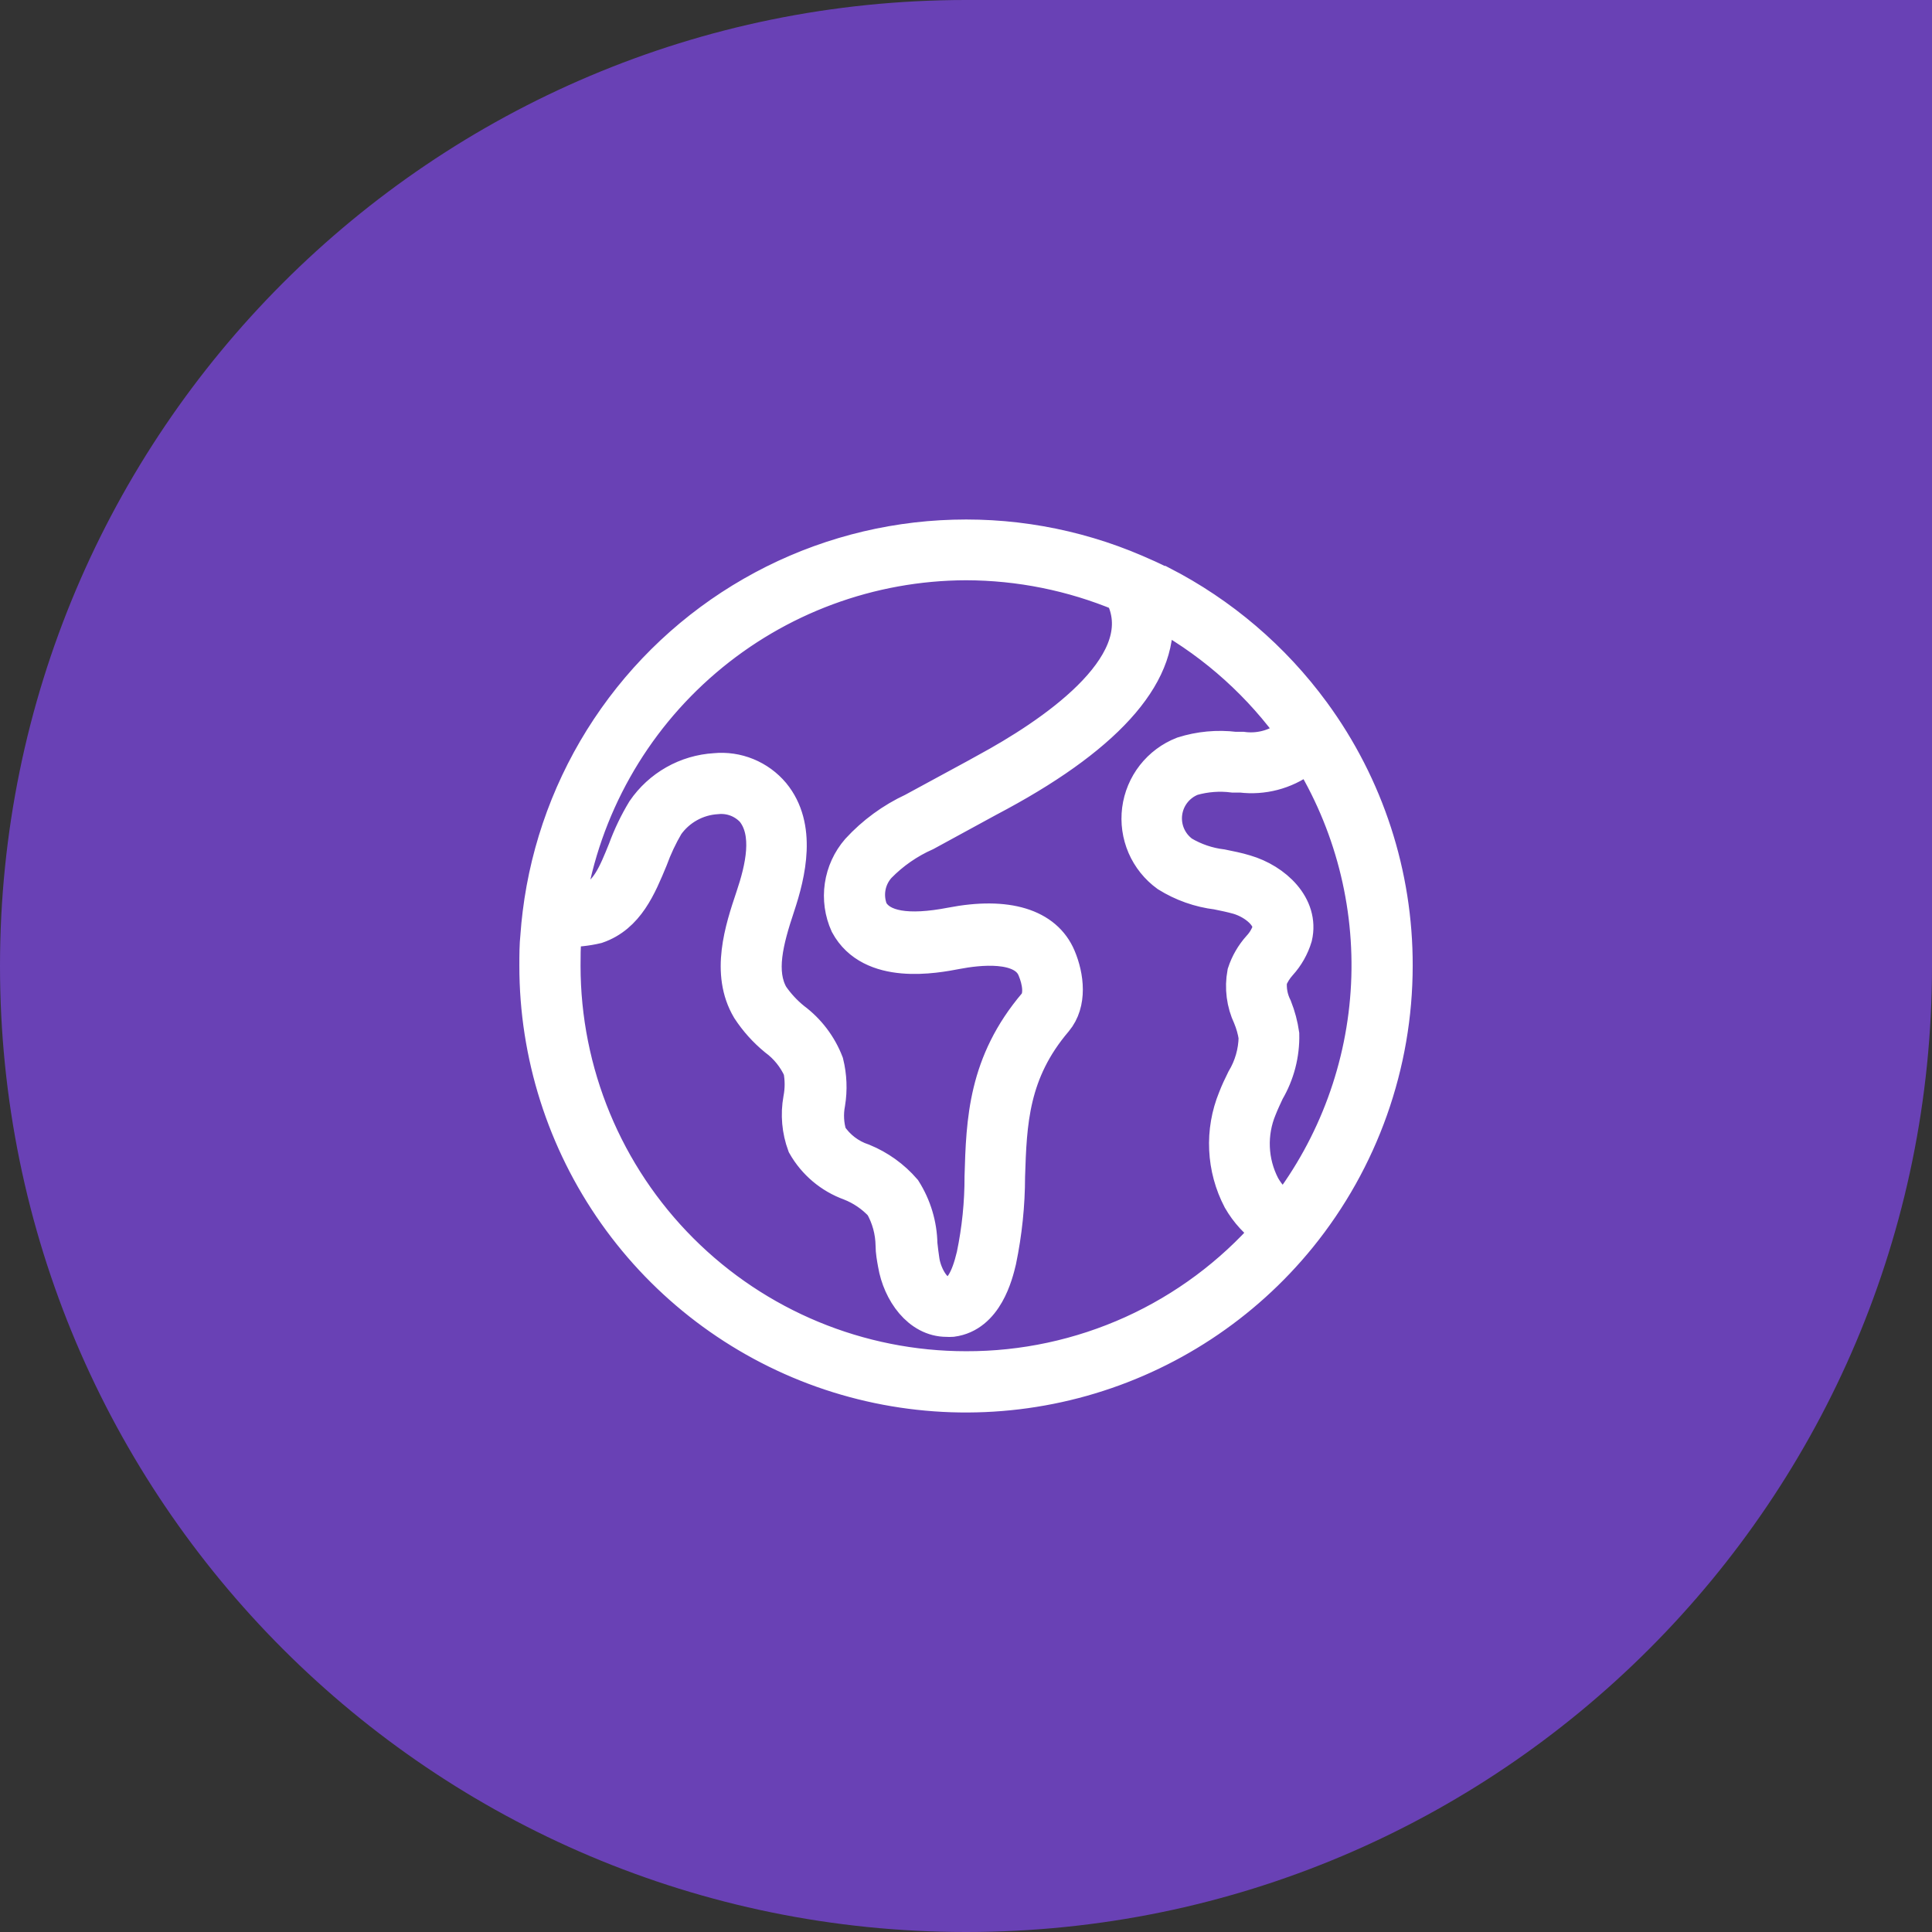 <svg xmlns="http://www.w3.org/2000/svg" width="60" height="60" viewBox="0 0 60 60" fill="none"><rect x="0" y="0" width="60" height="60" fill="#333333" stroke="none"/><path d="M0 30C0 13.431 13.431 0 30 0H60V30C60 46.569 46.569 60 30 60C13.431 60 0 46.569 0 30Z" fill="#6941B5"></path><mask id="path-2-outside-1_10232_480" maskUnits="userSpaceOnUse" x="15.662" y="15.666" width="29" height="29" fill="black"><rect fill="white" x="15.662" y="15.666" width="29" height="29"></rect><path d="M43.339 29.992C43.346 27.166 42.45 24.411 40.78 22.131C39.543 20.441 37.929 19.064 36.066 18.108H36.041C35.786 17.979 35.528 17.862 35.265 17.75C33.364 16.933 31.298 16.569 29.232 16.689C27.165 16.808 25.155 17.406 23.36 18.437C21.565 19.467 20.034 20.901 18.889 22.625C17.744 24.349 17.016 26.316 16.762 28.37C16.733 28.596 16.712 28.825 16.695 29.054C16.662 29.363 16.662 29.679 16.662 29.992C16.662 32.748 17.515 35.436 19.104 37.687C20.693 39.939 22.941 41.642 25.538 42.565C28.135 43.486 30.954 43.581 33.607 42.836C36.26 42.091 38.617 40.543 40.355 38.404C42.285 36.025 43.338 33.055 43.339 29.992ZM39.925 37.582C39.633 37.395 39.391 37.139 39.221 36.836C39.029 36.465 38.92 36.056 38.903 35.639C38.886 35.221 38.96 34.804 39.121 34.419C39.192 34.239 39.275 34.064 39.358 33.885C39.672 33.351 39.831 32.741 39.817 32.122C39.776 31.836 39.702 31.557 39.596 31.288C39.462 31.023 39.407 30.725 39.438 30.43C39.511 30.245 39.617 30.076 39.75 29.929C39.967 29.69 40.128 29.405 40.221 29.096C40.442 28.141 39.588 27.345 38.675 27.078C38.433 27.003 38.187 26.957 37.946 26.907C37.514 26.855 37.098 26.713 36.724 26.491C36.53 26.351 36.377 26.161 36.282 25.942C36.187 25.723 36.153 25.481 36.184 25.244C36.215 25.007 36.309 24.783 36.457 24.595C36.605 24.407 36.801 24.263 37.024 24.177C37.439 24.059 37.873 24.026 38.3 24.081H38.546C39.219 24.163 39.899 23.986 40.447 23.585C40.515 23.526 40.574 23.457 40.621 23.381C41.963 25.537 42.615 28.05 42.491 30.586C42.366 33.122 41.471 35.56 39.925 37.574V37.582ZM30.001 17.487C31.658 17.49 33.298 17.82 34.828 18.458L34.919 18.637C35.786 20.742 32.602 22.852 30.626 23.923L30.288 24.11L28.358 25.157C27.712 25.457 27.131 25.882 26.649 26.407C26.379 26.718 26.204 27.099 26.144 27.506C26.084 27.913 26.142 28.329 26.312 28.704C27.054 30.079 29.05 29.692 29.705 29.567C30.359 29.442 31.789 29.262 32.127 30.092C32.285 30.467 32.356 30.926 32.156 31.18C30.597 33.014 30.538 34.806 30.488 36.536C30.49 37.361 30.406 38.184 30.238 38.991C30.059 39.746 29.822 40.15 29.48 40.188C29.063 40.25 28.717 39.625 28.646 39.158C28.617 38.983 28.6 38.808 28.579 38.633C28.569 38.042 28.395 37.465 28.079 36.965C27.732 36.564 27.295 36.25 26.804 36.048C26.38 35.909 26.015 35.63 25.77 35.257C25.67 34.934 25.652 34.592 25.716 34.26C25.784 33.844 25.767 33.419 25.666 33.01C25.459 32.472 25.103 32.003 24.64 31.659C24.38 31.449 24.151 31.202 23.961 30.926C23.544 30.196 23.79 29.233 24.153 28.145C24.49 27.133 24.84 25.674 24.003 24.657C23.785 24.398 23.508 24.196 23.195 24.068C22.882 23.94 22.543 23.89 22.206 23.923C21.767 23.949 21.339 24.075 20.956 24.292C20.573 24.509 20.245 24.81 19.997 25.173C19.763 25.559 19.568 25.967 19.413 26.39C19.113 27.133 18.855 27.779 18.271 27.974C18.067 28.017 17.859 28.038 17.65 28.037C18.123 25.099 19.624 22.425 21.887 20.493C24.149 18.56 27.025 17.495 30.001 17.487ZM30.001 42.497C26.684 42.497 23.503 41.179 21.158 38.834C18.813 36.489 17.496 33.308 17.496 29.992C17.496 29.7 17.496 29.404 17.525 29.112L17.55 28.875C17.882 28.883 18.215 28.848 18.538 28.771C19.484 28.445 19.859 27.52 20.205 26.686C20.34 26.314 20.509 25.956 20.709 25.615C20.887 25.363 21.119 25.155 21.388 25.006C21.657 24.856 21.957 24.77 22.264 24.752C22.469 24.731 22.677 24.758 22.87 24.83C23.063 24.903 23.236 25.019 23.377 25.169C23.944 25.861 23.677 26.974 23.377 27.866C23.044 28.858 22.594 30.221 23.256 31.334C23.485 31.685 23.766 31.998 24.09 32.264C24.423 32.509 24.687 32.837 24.857 33.214C24.916 33.518 24.916 33.831 24.857 34.135C24.771 34.612 24.814 35.102 24.982 35.557C25.297 36.112 25.799 36.536 26.399 36.753C26.774 36.9 27.11 37.129 27.383 37.424C27.601 37.805 27.718 38.236 27.725 38.675C27.725 38.87 27.762 39.066 27.796 39.254C27.942 40.121 28.546 40.984 29.401 40.984C29.456 40.988 29.512 40.988 29.567 40.984C30.622 40.846 30.93 39.571 31.03 39.15C31.209 38.289 31.3 37.411 31.301 36.532C31.355 34.865 31.41 33.297 32.781 31.688C33.235 31.146 33.131 30.325 32.881 29.733C32.464 28.741 31.268 28.379 29.546 28.712C28.188 28.975 27.346 28.829 27.045 28.275C26.955 28.045 26.93 27.794 26.974 27.551C27.018 27.308 27.13 27.082 27.296 26.899C27.712 26.473 28.206 26.131 28.75 25.89L30.676 24.84L31.018 24.657C34.511 22.764 36.161 20.822 35.857 18.946C37.492 19.813 38.915 21.03 40.026 22.51C40.005 22.814 39.955 22.927 39.909 22.964C39.518 23.217 39.049 23.322 38.587 23.26H38.35C37.808 23.194 37.258 23.245 36.737 23.41C36.375 23.551 36.059 23.787 35.82 24.092C35.581 24.398 35.429 24.762 35.379 25.147C35.33 25.531 35.385 25.922 35.538 26.278C35.692 26.634 35.939 26.942 36.253 27.17C36.723 27.463 37.25 27.649 37.8 27.716C38.029 27.762 38.246 27.808 38.454 27.866C39 28.029 39.517 28.479 39.421 28.9C39.355 29.094 39.248 29.271 39.108 29.421C38.9 29.653 38.743 29.925 38.646 30.221C38.561 30.68 38.622 31.154 38.821 31.576C38.906 31.779 38.966 31.992 39 32.209C38.992 32.676 38.861 33.131 38.621 33.531C38.525 33.723 38.433 33.919 38.358 34.114C38.153 34.615 38.059 35.155 38.085 35.696C38.11 36.236 38.253 36.765 38.504 37.245C38.729 37.638 39.04 37.975 39.413 38.233C38.241 39.576 36.794 40.652 35.17 41.388C33.546 42.123 31.783 42.502 30.001 42.497Z"></path></mask><path d="M43.339 29.992C43.346 27.166 42.45 24.411 40.78 22.131C39.543 20.441 37.929 19.064 36.066 18.108H36.041C35.786 17.979 35.528 17.862 35.265 17.75C33.364 16.933 31.298 16.569 29.232 16.689C27.165 16.808 25.155 17.406 23.36 18.437C21.565 19.467 20.034 20.901 18.889 22.625C17.744 24.349 17.016 26.316 16.762 28.37C16.733 28.596 16.712 28.825 16.695 29.054C16.662 29.363 16.662 29.679 16.662 29.992C16.662 32.748 17.515 35.436 19.104 37.687C20.693 39.939 22.941 41.642 25.538 42.565C28.135 43.486 30.954 43.581 33.607 42.836C36.26 42.091 38.617 40.543 40.355 38.404C42.285 36.025 43.338 33.055 43.339 29.992ZM39.925 37.582C39.633 37.395 39.391 37.139 39.221 36.836C39.029 36.465 38.92 36.056 38.903 35.639C38.886 35.221 38.96 34.804 39.121 34.419C39.192 34.239 39.275 34.064 39.358 33.885C39.672 33.351 39.831 32.741 39.817 32.122C39.776 31.836 39.702 31.557 39.596 31.288C39.462 31.023 39.407 30.725 39.438 30.43C39.511 30.245 39.617 30.076 39.75 29.929C39.967 29.69 40.128 29.405 40.221 29.096C40.442 28.141 39.588 27.345 38.675 27.078C38.433 27.003 38.187 26.957 37.946 26.907C37.514 26.855 37.098 26.713 36.724 26.491C36.53 26.351 36.377 26.161 36.282 25.942C36.187 25.723 36.153 25.481 36.184 25.244C36.215 25.007 36.309 24.783 36.457 24.595C36.605 24.407 36.801 24.263 37.024 24.177C37.439 24.059 37.873 24.026 38.3 24.081H38.546C39.219 24.163 39.899 23.986 40.447 23.585C40.515 23.526 40.574 23.457 40.621 23.381C41.963 25.537 42.615 28.05 42.491 30.586C42.366 33.122 41.471 35.56 39.925 37.574V37.582ZM30.001 17.487C31.658 17.49 33.298 17.82 34.828 18.458L34.919 18.637C35.786 20.742 32.602 22.852 30.626 23.923L30.288 24.11L28.358 25.157C27.712 25.457 27.131 25.882 26.649 26.407C26.379 26.718 26.204 27.099 26.144 27.506C26.084 27.913 26.142 28.329 26.312 28.704C27.054 30.079 29.05 29.692 29.705 29.567C30.359 29.442 31.789 29.262 32.127 30.092C32.285 30.467 32.356 30.926 32.156 31.18C30.597 33.014 30.538 34.806 30.488 36.536C30.49 37.361 30.406 38.184 30.238 38.991C30.059 39.746 29.822 40.15 29.48 40.188C29.063 40.25 28.717 39.625 28.646 39.158C28.617 38.983 28.6 38.808 28.579 38.633C28.569 38.042 28.395 37.465 28.079 36.965C27.732 36.564 27.295 36.25 26.804 36.048C26.38 35.909 26.015 35.63 25.77 35.257C25.67 34.934 25.652 34.592 25.716 34.26C25.784 33.844 25.767 33.419 25.666 33.01C25.459 32.472 25.103 32.003 24.64 31.659C24.38 31.449 24.151 31.202 23.961 30.926C23.544 30.196 23.79 29.233 24.153 28.145C24.49 27.133 24.84 25.674 24.003 24.657C23.785 24.398 23.508 24.196 23.195 24.068C22.882 23.94 22.543 23.89 22.206 23.923C21.767 23.949 21.339 24.075 20.956 24.292C20.573 24.509 20.245 24.81 19.997 25.173C19.763 25.559 19.568 25.967 19.413 26.39C19.113 27.133 18.855 27.779 18.271 27.974C18.067 28.017 17.859 28.038 17.65 28.037C18.123 25.099 19.624 22.425 21.887 20.493C24.149 18.56 27.025 17.495 30.001 17.487ZM30.001 42.497C26.684 42.497 23.503 41.179 21.158 38.834C18.813 36.489 17.496 33.308 17.496 29.992C17.496 29.7 17.496 29.404 17.525 29.112L17.55 28.875C17.882 28.883 18.215 28.848 18.538 28.771C19.484 28.445 19.859 27.52 20.205 26.686C20.34 26.314 20.509 25.956 20.709 25.615C20.887 25.363 21.119 25.155 21.388 25.006C21.657 24.856 21.957 24.77 22.264 24.752C22.469 24.731 22.677 24.758 22.87 24.83C23.063 24.903 23.236 25.019 23.377 25.169C23.944 25.861 23.677 26.974 23.377 27.866C23.044 28.858 22.594 30.221 23.256 31.334C23.485 31.685 23.766 31.998 24.09 32.264C24.423 32.509 24.687 32.837 24.857 33.214C24.916 33.518 24.916 33.831 24.857 34.135C24.771 34.612 24.814 35.102 24.982 35.557C25.297 36.112 25.799 36.536 26.399 36.753C26.774 36.9 27.11 37.129 27.383 37.424C27.601 37.805 27.718 38.236 27.725 38.675C27.725 38.87 27.762 39.066 27.796 39.254C27.942 40.121 28.546 40.984 29.401 40.984C29.456 40.988 29.512 40.988 29.567 40.984C30.622 40.846 30.93 39.571 31.03 39.15C31.209 38.289 31.3 37.411 31.301 36.532C31.355 34.865 31.41 33.297 32.781 31.688C33.235 31.146 33.131 30.325 32.881 29.733C32.464 28.741 31.268 28.379 29.546 28.712C28.188 28.975 27.346 28.829 27.045 28.275C26.955 28.045 26.93 27.794 26.974 27.551C27.018 27.308 27.13 27.082 27.296 26.899C27.712 26.473 28.206 26.131 28.75 25.89L30.676 24.84L31.018 24.657C34.511 22.764 36.161 20.822 35.857 18.946C37.492 19.813 38.915 21.03 40.026 22.51C40.005 22.814 39.955 22.927 39.909 22.964C39.518 23.217 39.049 23.322 38.587 23.26H38.35C37.808 23.194 37.258 23.245 36.737 23.41C36.375 23.551 36.059 23.787 35.82 24.092C35.581 24.398 35.429 24.762 35.379 25.147C35.33 25.531 35.385 25.922 35.538 26.278C35.692 26.634 35.939 26.942 36.253 27.17C36.723 27.463 37.25 27.649 37.8 27.716C38.029 27.762 38.246 27.808 38.454 27.866C39 28.029 39.517 28.479 39.421 28.9C39.355 29.094 39.248 29.271 39.108 29.421C38.9 29.653 38.743 29.925 38.646 30.221C38.561 30.68 38.622 31.154 38.821 31.576C38.906 31.779 38.966 31.992 39 32.209C38.992 32.676 38.861 33.131 38.621 33.531C38.525 33.723 38.433 33.919 38.358 34.114C38.153 34.615 38.059 35.155 38.085 35.696C38.11 36.236 38.253 36.765 38.504 37.245C38.729 37.638 39.04 37.975 39.413 38.233C38.241 39.576 36.794 40.652 35.17 41.388C33.546 42.123 31.783 42.502 30.001 42.497Z" fill="white"></path><path d="M43.339 29.992C43.346 27.166 42.45 24.411 40.78 22.131C39.543 20.441 37.929 19.064 36.066 18.108H36.041C35.786 17.979 35.528 17.862 35.265 17.75C33.364 16.933 31.298 16.569 29.232 16.689C27.165 16.808 25.155 17.406 23.36 18.437C21.565 19.467 20.034 20.901 18.889 22.625C17.744 24.349 17.016 26.316 16.762 28.37C16.733 28.596 16.712 28.825 16.695 29.054C16.662 29.363 16.662 29.679 16.662 29.992C16.662 32.748 17.515 35.436 19.104 37.687C20.693 39.939 22.941 41.642 25.538 42.565C28.135 43.486 30.954 43.581 33.607 42.836C36.26 42.091 38.617 40.543 40.355 38.404C42.285 36.025 43.338 33.055 43.339 29.992ZM39.925 37.582C39.633 37.395 39.391 37.139 39.221 36.836C39.029 36.465 38.92 36.056 38.903 35.639C38.886 35.221 38.96 34.804 39.121 34.419C39.192 34.239 39.275 34.064 39.358 33.885C39.672 33.351 39.831 32.741 39.817 32.122C39.776 31.836 39.702 31.557 39.596 31.288C39.462 31.023 39.407 30.725 39.438 30.43C39.511 30.245 39.617 30.076 39.75 29.929C39.967 29.69 40.128 29.405 40.221 29.096C40.442 28.141 39.588 27.345 38.675 27.078C38.433 27.003 38.187 26.957 37.946 26.907C37.514 26.855 37.098 26.713 36.724 26.491C36.53 26.351 36.377 26.161 36.282 25.942C36.187 25.723 36.153 25.481 36.184 25.244C36.215 25.007 36.309 24.783 36.457 24.595C36.605 24.407 36.801 24.263 37.024 24.177C37.439 24.059 37.873 24.026 38.3 24.081H38.546C39.219 24.163 39.899 23.986 40.447 23.585C40.515 23.526 40.574 23.457 40.621 23.381C41.963 25.537 42.615 28.05 42.491 30.586C42.366 33.122 41.471 35.56 39.925 37.574V37.582ZM30.001 17.487C31.658 17.49 33.298 17.82 34.828 18.458L34.919 18.637C35.786 20.742 32.602 22.852 30.626 23.923L30.288 24.11L28.358 25.157C27.712 25.457 27.131 25.882 26.649 26.407C26.379 26.718 26.204 27.099 26.144 27.506C26.084 27.913 26.142 28.329 26.312 28.704C27.054 30.079 29.05 29.692 29.705 29.567C30.359 29.442 31.789 29.262 32.127 30.092C32.285 30.467 32.356 30.926 32.156 31.18C30.597 33.014 30.538 34.806 30.488 36.536C30.49 37.361 30.406 38.184 30.238 38.991C30.059 39.746 29.822 40.15 29.48 40.188C29.063 40.25 28.717 39.625 28.646 39.158C28.617 38.983 28.6 38.808 28.579 38.633C28.569 38.042 28.395 37.465 28.079 36.965C27.732 36.564 27.295 36.25 26.804 36.048C26.38 35.909 26.015 35.63 25.77 35.257C25.67 34.934 25.652 34.592 25.716 34.26C25.784 33.844 25.767 33.419 25.666 33.01C25.459 32.472 25.103 32.003 24.64 31.659C24.38 31.449 24.151 31.202 23.961 30.926C23.544 30.196 23.79 29.233 24.153 28.145C24.49 27.133 24.84 25.674 24.003 24.657C23.785 24.398 23.508 24.196 23.195 24.068C22.882 23.94 22.543 23.89 22.206 23.923C21.767 23.949 21.339 24.075 20.956 24.292C20.573 24.509 20.245 24.81 19.997 25.173C19.763 25.559 19.568 25.967 19.413 26.39C19.113 27.133 18.855 27.779 18.271 27.974C18.067 28.017 17.859 28.038 17.65 28.037C18.123 25.099 19.624 22.425 21.887 20.493C24.149 18.56 27.025 17.495 30.001 17.487ZM30.001 42.497C26.684 42.497 23.503 41.179 21.158 38.834C18.813 36.489 17.496 33.308 17.496 29.992C17.496 29.7 17.496 29.404 17.525 29.112L17.55 28.875C17.882 28.883 18.215 28.848 18.538 28.771C19.484 28.445 19.859 27.52 20.205 26.686C20.34 26.314 20.509 25.956 20.709 25.615C20.887 25.363 21.119 25.155 21.388 25.006C21.657 24.856 21.957 24.77 22.264 24.752C22.469 24.731 22.677 24.758 22.87 24.83C23.063 24.903 23.236 25.019 23.377 25.169C23.944 25.861 23.677 26.974 23.377 27.866C23.044 28.858 22.594 30.221 23.256 31.334C23.485 31.685 23.766 31.998 24.09 32.264C24.423 32.509 24.687 32.837 24.857 33.214C24.916 33.518 24.916 33.831 24.857 34.135C24.771 34.612 24.814 35.102 24.982 35.557C25.297 36.112 25.799 36.536 26.399 36.753C26.774 36.9 27.11 37.129 27.383 37.424C27.601 37.805 27.718 38.236 27.725 38.675C27.725 38.87 27.762 39.066 27.796 39.254C27.942 40.121 28.546 40.984 29.401 40.984C29.456 40.988 29.512 40.988 29.567 40.984C30.622 40.846 30.93 39.571 31.03 39.15C31.209 38.289 31.3 37.411 31.301 36.532C31.355 34.865 31.41 33.297 32.781 31.688C33.235 31.146 33.131 30.325 32.881 29.733C32.464 28.741 31.268 28.379 29.546 28.712C28.188 28.975 27.346 28.829 27.045 28.275C26.955 28.045 26.93 27.794 26.974 27.551C27.018 27.308 27.13 27.082 27.296 26.899C27.712 26.473 28.206 26.131 28.75 25.89L30.676 24.84L31.018 24.657C34.511 22.764 36.161 20.822 35.857 18.946C37.492 19.813 38.915 21.03 40.026 22.51C40.005 22.814 39.955 22.927 39.909 22.964C39.518 23.217 39.049 23.322 38.587 23.26H38.35C37.808 23.194 37.258 23.245 36.737 23.41C36.375 23.551 36.059 23.787 35.82 24.092C35.581 24.398 35.429 24.762 35.379 25.147C35.33 25.531 35.385 25.922 35.538 26.278C35.692 26.634 35.939 26.942 36.253 27.17C36.723 27.463 37.25 27.649 37.8 27.716C38.029 27.762 38.246 27.808 38.454 27.866C39 28.029 39.517 28.479 39.421 28.9C39.355 29.094 39.248 29.271 39.108 29.421C38.9 29.653 38.743 29.925 38.646 30.221C38.561 30.68 38.622 31.154 38.821 31.576C38.906 31.779 38.966 31.992 39 32.209C38.992 32.676 38.861 33.131 38.621 33.531C38.525 33.723 38.433 33.919 38.358 34.114C38.153 34.615 38.059 35.155 38.085 35.696C38.11 36.236 38.253 36.765 38.504 37.245C38.729 37.638 39.04 37.975 39.413 38.233C38.241 39.576 36.794 40.652 35.17 41.388C33.546 42.123 31.783 42.502 30.001 42.497Z" stroke="white" stroke-width="1.067" mask="url(#path-2-outside-1_10232_480)"></path></svg>